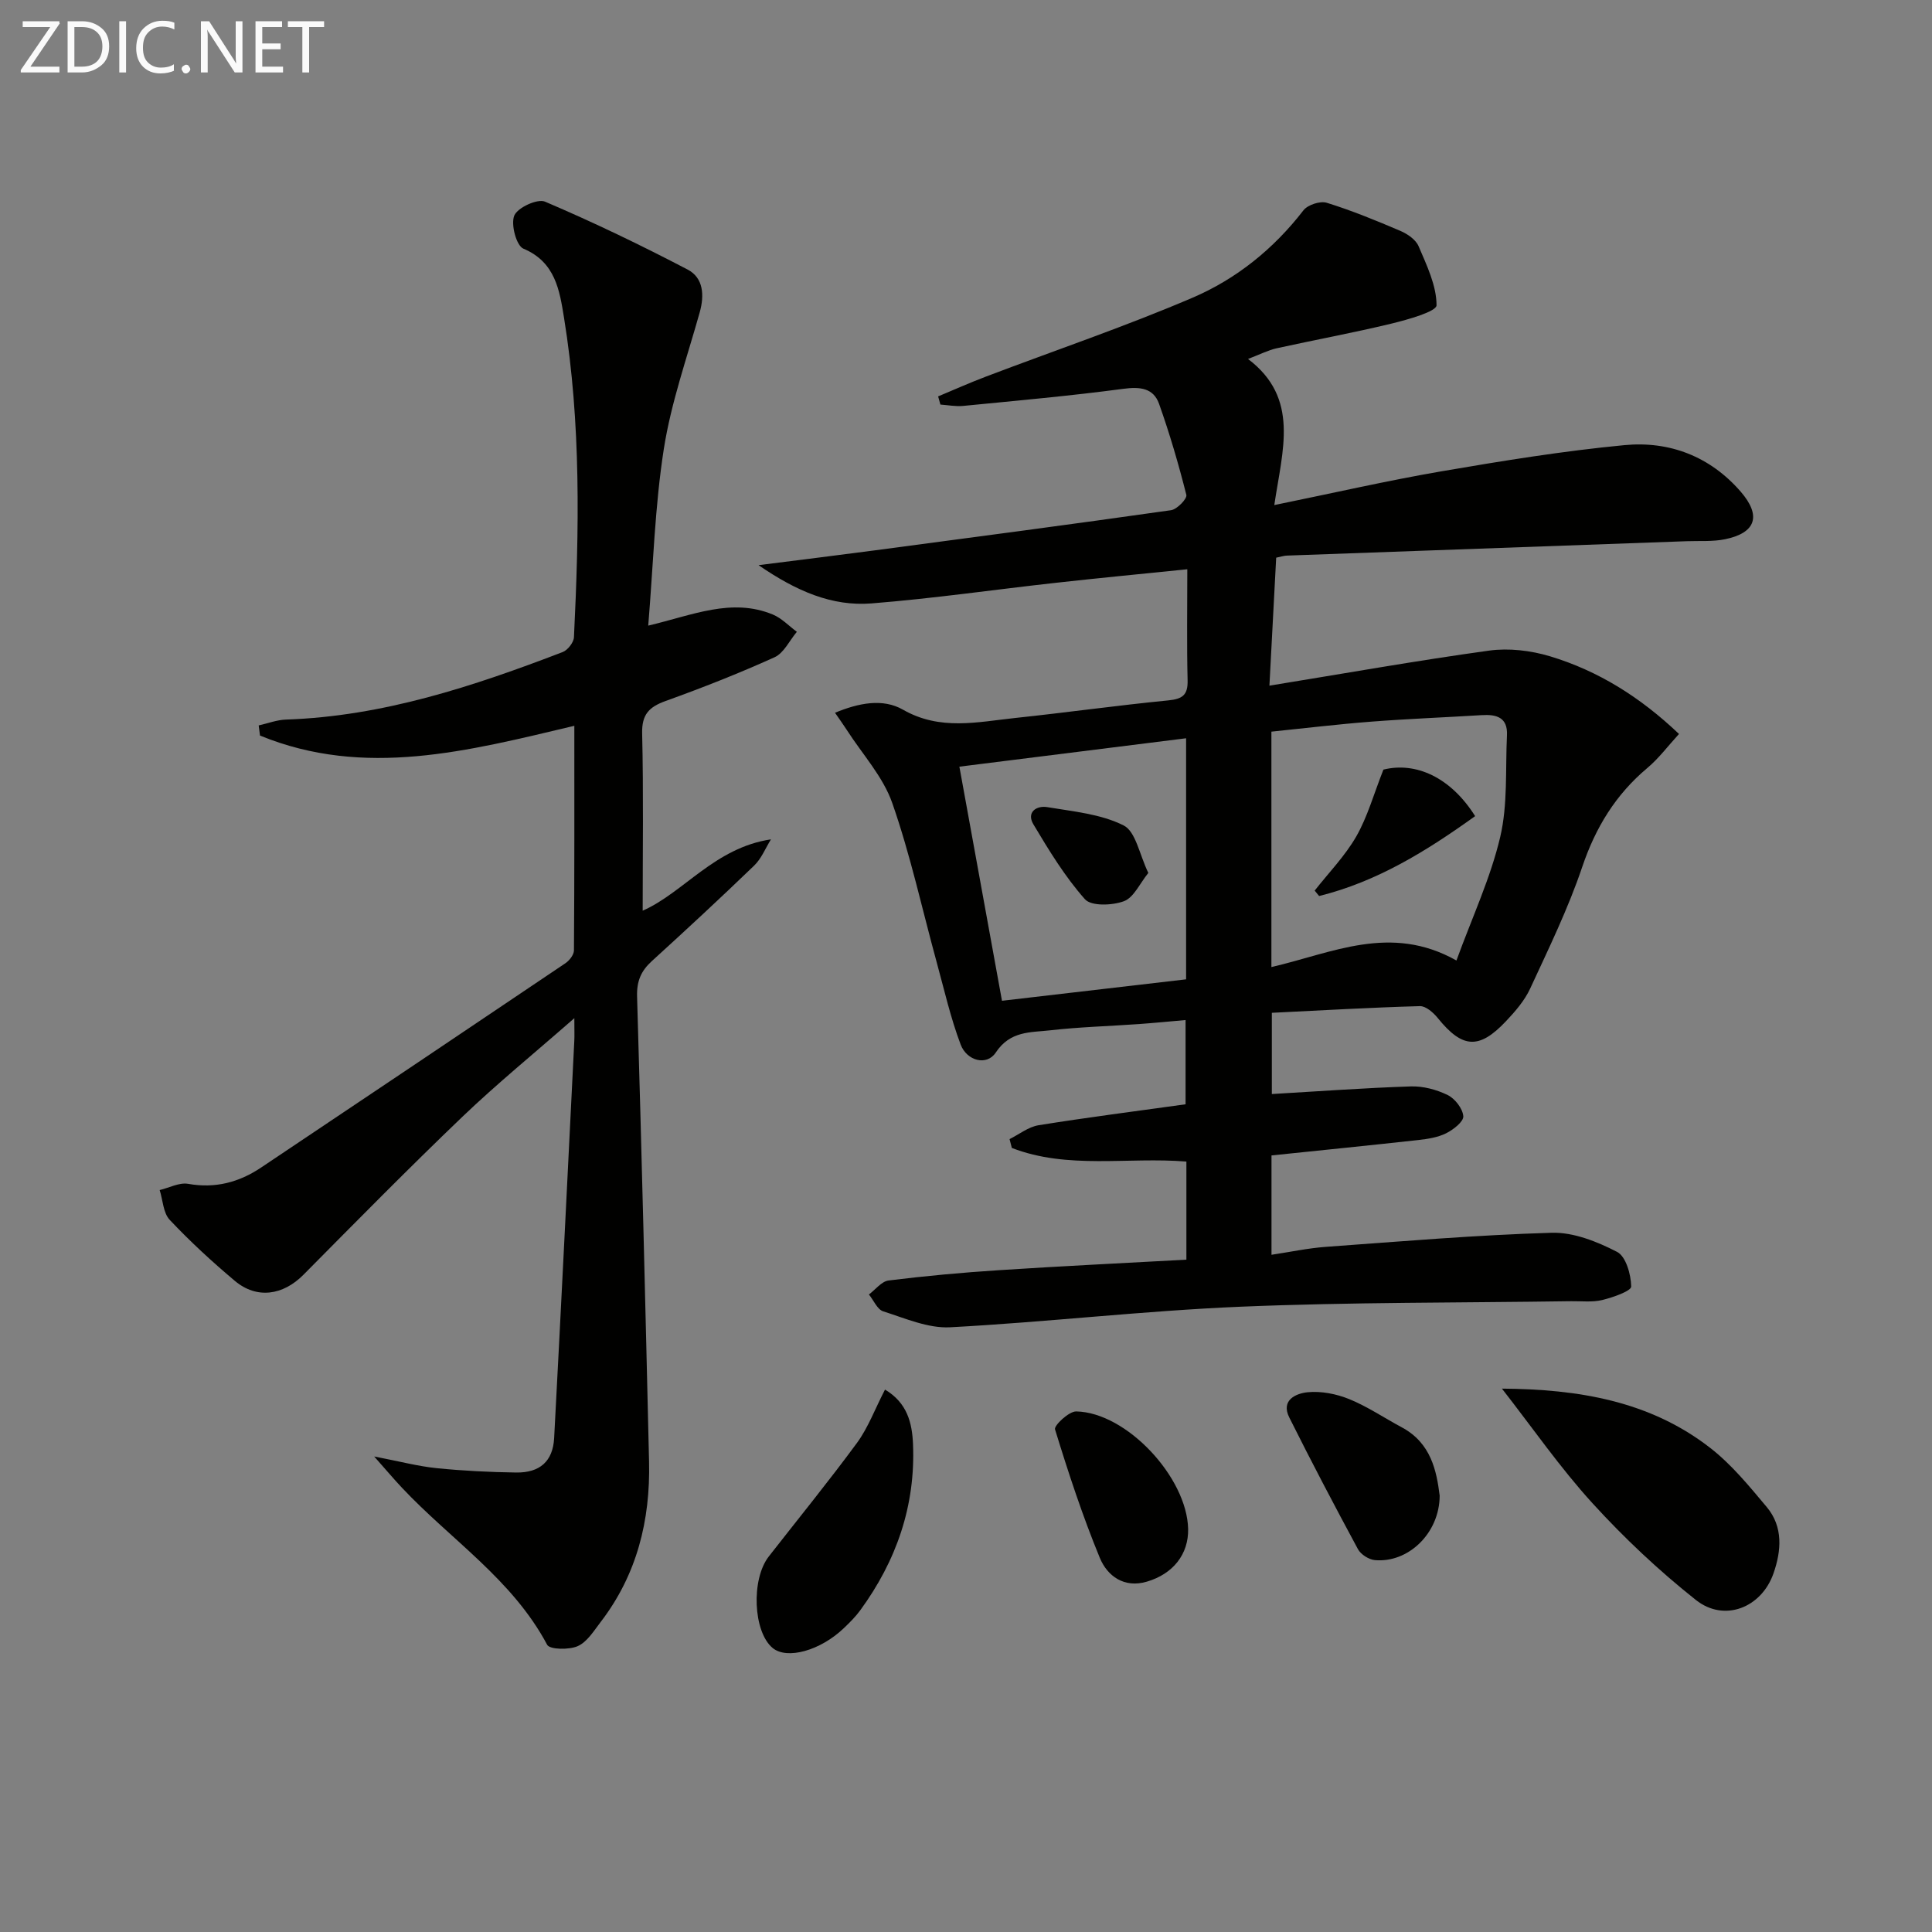 <svg enable-background="new 0 0 400 400" viewBox="0 0 400 400" xmlns="http://www.w3.org/2000/svg"><rect x="0" y="0" width="400" height="400" fill="#808080" stroke="none"/><g fill="#010100"><path d="m245.63 260.8c0-6.96 0-13.4 0-20.31-12.14-.99-24.55 1.67-36.14-2.82-.16-.61-.31-1.22-.47-1.83 1.99-.99 3.9-2.53 5.99-2.87 10-1.61 20.05-2.89 30.45-4.34 0-5.55 0-11.13 0-17.44-3.23.28-6.44.6-9.65.83-6.14.44-12.31.6-18.42 1.3-4.03.46-8.23.07-11.23 4.6-1.87 2.83-5.99 1.71-7.26-1.64-2.09-5.52-3.4-11.34-4.97-17.06-3.02-11.01-5.44-22.22-9.2-32.97-1.91-5.46-6.18-10.09-9.39-15.09-.7-1.09-1.47-2.15-2.46-3.59 4.9-2.03 9.89-3.03 14.07-.64 7.68 4.4 15.42 2.55 23.23 1.72 10.57-1.12 21.11-2.6 31.69-3.64 2.92-.29 4.09-1.08 4.01-4.15-.18-7.45-.06-14.91-.06-23-9.52.97-18.4 1.82-27.27 2.81-12.71 1.41-25.38 3.25-38.12 4.26-8.15.64-15.49-2.5-23.38-7.92 8.92-1.13 16.56-2.07 24.19-3.08 20.41-2.71 40.83-5.4 61.22-8.3 1.24-.18 3.36-2.38 3.16-3.17-1.6-6.35-3.45-12.66-5.64-18.83-1.17-3.3-3.93-3.59-7.4-3.13-11.02 1.47-22.1 2.45-33.17 3.54-1.55.15-3.14-.17-4.71-.28-.16-.56-.31-1.13-.47-1.69 3.31-1.38 6.59-2.85 9.95-4.12 14.26-5.42 28.73-10.32 42.74-16.32 9.06-3.88 16.78-10.1 22.94-18.08.88-1.14 3.46-1.99 4.82-1.57 5.2 1.61 10.26 3.69 15.27 5.83 1.46.63 3.17 1.8 3.75 3.16 1.69 3.96 3.72 8.15 3.72 12.24 0 1.29-5.93 2.96-9.3 3.78-7.89 1.91-15.88 3.37-23.81 5.12-1.75.39-3.4 1.25-5.92 2.21 10.75 8.14 7.12 18.83 5.44 30.25 12.29-2.51 23.39-5.06 34.61-6.99 12.58-2.16 25.2-4.21 37.89-5.42 9.32-.89 17.73 2.33 24.07 9.64 4.31 4.98 3.16 8.52-3.23 9.84-2.57.53-5.29.31-7.94.41-27.6.99-55.2 1.98-82.8 2.98-.63.02-1.24.24-2.21.43-.46 8.67-.91 17.22-1.4 26.5 15.73-2.56 30.57-5.2 45.49-7.26 4.08-.56 8.61-.02 12.58 1.17 9.99 3.01 18.7 8.45 26.73 16.09-2.29 2.49-4.17 5.04-6.53 7.02-6.58 5.52-10.75 12.34-13.51 20.52-2.91 8.62-6.94 16.88-10.77 25.16-1.16 2.51-3.1 4.75-5.03 6.79-5.57 5.89-9.02 5.61-14.1-.67-.91-1.13-2.48-2.51-3.71-2.47-10.12.28-20.23.87-30.65 1.38v16.82c9.65-.56 19.21-1.27 28.78-1.58 2.55-.08 5.33.66 7.63 1.79 1.51.74 3.11 2.8 3.23 4.38.08 1.12-2.06 2.79-3.55 3.53-1.72.86-3.8 1.18-5.76 1.4-10.05 1.11-20.11 2.12-30.4 3.19v20.57c3.87-.58 7.53-1.37 11.23-1.64 15.59-1.13 31.18-2.46 46.79-2.92 4.51-.13 9.4 1.83 13.53 3.96 1.83.94 2.88 4.68 2.92 7.17.02.93-3.77 2.25-5.97 2.79-2.05.5-4.31.22-6.47.25-22.81.34-45.64.19-68.42 1.14-20.07.84-40.08 3.19-60.15 4.26-4.56.24-9.31-1.86-13.85-3.3-1.23-.39-1.98-2.29-2.96-3.49 1.35-1.01 2.62-2.72 4.08-2.9 7.58-.94 15.2-1.64 22.83-2.13 12.78-.84 25.56-1.45 38.82-2.18zm55.91-61.94c3.31-9.07 7.07-17.11 9.06-25.56 1.59-6.76 1.06-14.03 1.4-21.07.18-3.7-2.16-4.36-5.22-4.17-7.62.47-15.26.76-22.87 1.35-6.89.53-13.75 1.36-20.68 2.07v48.74c12.55-2.89 24.67-9.04 38.31-1.36zm-55.97-46.01c-15.84 1.99-31.07 3.89-46.94 5.88 2.97 16.34 5.86 32.21 8.82 48.47 12.99-1.51 25.45-2.97 38.12-4.44 0-16.66 0-32.9 0-49.91z"/><path d="m134.21 129.53c9.21-2.18 17.24-5.81 25.77-2.31 1.85.76 3.35 2.37 5 3.59-1.52 1.8-2.68 4.39-4.62 5.27-7.38 3.34-14.94 6.31-22.57 9.06-3.41 1.23-4.93 2.78-4.84 6.69.29 12.26.11 24.53.11 36.72 8.48-3.74 14.94-13.05 26.56-14.77-1.14 1.83-1.98 3.99-3.49 5.44-6.95 6.7-14.03 13.26-21.17 19.76-2.24 2.04-3.15 4.14-3.06 7.32.95 32.11 1.73 64.22 2.48 96.33.28 12.13-2.51 23.41-10.03 33.2-1.41 1.84-2.8 4.13-4.75 4.99-1.8.79-5.78.72-6.32-.29-7.19-13.53-19.97-21.77-30.06-32.51-1.65-1.75-3.2-3.6-5.75-6.47 5.31 1.02 9.1 2.03 12.96 2.42 5.45.55 10.94.82 16.42.9 4.93.07 7.62-2.33 7.88-7.13 1.46-27.39 2.8-54.79 4.17-82.19.06-1.12.01-2.25.01-4.75-8.34 7.31-16.02 13.57-23.15 20.39-11.18 10.7-22.04 21.74-32.93 32.73-4.24 4.28-9.67 5.09-14.22 1.26-4.71-3.96-9.26-8.15-13.47-12.62-1.35-1.43-1.42-4.08-2.08-6.17 1.97-.47 4.06-1.61 5.89-1.29 5.62 1 10.54-.31 15.12-3.38 21.01-14.07 42.02-28.15 62.99-42.29.83-.56 1.76-1.75 1.77-2.66.11-15.44.08-30.88.08-46.5-21.97 5.21-43.44 10.9-65.08 2.02-.09-.7-.18-1.4-.27-2.1 1.89-.42 3.76-1.15 5.66-1.21 20.07-.68 38.79-6.89 57.28-13.98 1.04-.4 2.27-1.98 2.33-3.06 1.08-22.11 1.5-44.24-2.06-66.18-.91-5.58-1.76-11.49-8.41-14.28-1.46-.61-2.64-5.06-1.88-6.86.7-1.65 4.8-3.54 6.36-2.87 10.02 4.27 19.87 9.01 29.53 14.06 3.27 1.71 3.5 5.31 2.49 8.89-2.63 9.38-5.92 18.67-7.42 28.23-1.86 11.9-2.19 24.05-3.23 36.6z"/><path d="m310.96 287.5c15.81.11 30.65 2.55 43.17 12.31 4.39 3.42 8.04 7.89 11.65 12.2 3.43 4.09 3.04 9.04 1.41 13.72-2.48 7.14-10.19 10.19-16.06 5.54-7.65-6.06-14.86-12.84-21.44-20.06-6.69-7.34-12.38-15.58-18.73-23.71z"/><path d="m183.23 287.7c4.61 2.74 5.62 6.92 5.8 11.3.53 12.76-3.45 24.16-10.93 34.4-.97 1.33-2.17 2.52-3.37 3.67-4.88 4.68-11.78 6.59-14.76 4.13-4.03-3.33-4.5-14.21-.8-18.95 6.12-7.84 12.41-15.56 18.3-23.57 2.3-3.16 3.69-6.98 5.76-10.98z"/><path d="m298.07 309.66c-.03 7.83-6.57 13.99-13.44 13.34-1.25-.12-2.89-1.17-3.48-2.26-4.87-9.02-9.64-18.1-14.22-27.27-1.82-3.64 1.47-4.99 3.79-5.22 2.82-.28 5.96.34 8.62 1.42 3.8 1.55 7.27 3.91 10.91 5.86 6.05 3.25 7.18 9.03 7.82 14.13z"/><path d="m245.99 316.57c.1 5.16-3.06 9.29-8.57 10.9-4.7 1.38-8.16-1.18-9.71-4.92-3.58-8.68-6.52-17.64-9.28-26.62-.24-.78 2.87-3.74 4.39-3.71 10.43.21 22.95 13.65 23.17 24.35z"/><path d="m305.41 168.97c-10.12 7.27-20.37 13.59-32.3 16.54-.31-.37-.61-.75-.92-1.12 2.91-3.71 6.28-7.16 8.61-11.21 2.32-4.05 3.6-8.71 5.62-13.84 6.61-1.64 13.86 1.48 18.99 9.63z"/><path d="m237.75 180.73c-1.78 2.19-3.01 5.09-5.04 5.85-2.41.9-6.77 1.07-8.08-.4-4.14-4.66-7.45-10.11-10.67-15.5-1.51-2.53.65-3.95 2.88-3.57 5.36.9 11.07 1.41 15.78 3.78 2.53 1.25 3.28 6.04 5.13 9.84z"/></g><path d="m12.4 4.8-6.1 9h6v1.2h-8v-.5l6.1-8.9h-5.7v-1.2h7.6v.4z" fill="#fafafa"/><path d="m14 15v-10.6h3c1.6 0 2.9.5 4 1.4s1.6 2.2 1.6 3.8-.5 3-1.6 3.9-2.4 1.5-4 1.5zm1.4-9.4v8.2h1.6c1.3 0 2.4-.4 3.1-1.1s1.1-1.8 1.1-3.1-.4-2.3-1.2-3-1.8-1-3.1-1z" fill="#fafafa"/><path d="m26.1 4.4v10.6h-1.4v-10.6z" fill="#fafafa"/><path d="m36.1 14.6c-.8.4-1.8.6-2.9.6-1.5 0-2.7-.5-3.6-1.4s-1.4-2.2-1.4-3.8c0-1.7.5-3.1 1.5-4.1s2.3-1.6 3.9-1.6c1 0 1.8.1 2.5.4v1.4c-.8-.4-1.6-.6-2.5-.6-1.2 0-2.1.4-2.9 1.2s-1.1 1.8-1.1 3.2c0 1.3.3 2.3 1 3s1.6 1.1 2.7 1.1c1 0 2-.2 2.7-.7v1.3z" fill="#fafafa"/><path d="m37.6 14.3c0-.2.1-.5.3-.6s.4-.3.6-.3c.3 0 .5.1.6.3s.3.4.3.6-.1.4-.3.6-.4.3-.6.3c-.3 0-.5-.1-.6-.3s-.3-.4-.3-.6z" fill="#fafafa"/><path d="m50.2 15h-1.6l-5.3-8.2c-.2-.2-.3-.5-.4-.7 0 .2.1.7.1 1.5v7.4h-1.4v-10.6h1.7l5.2 8.1c.2.4.4.6.4.7 0-.3-.1-.8-.1-1.5v-7.3h1.4z" fill="#fafafa"/><path d="m58.6 15h-5.7v-10.6h5.5v1.2h-4.1v3.4h3.8v1.2h-3.8v3.6h4.3z" fill="#fafafa"/><path d="m67.1 5.6h-3.1v9.4h-1.4v-9.4h-3v-1.2h7.5z" fill="#fafafa"/></svg>

